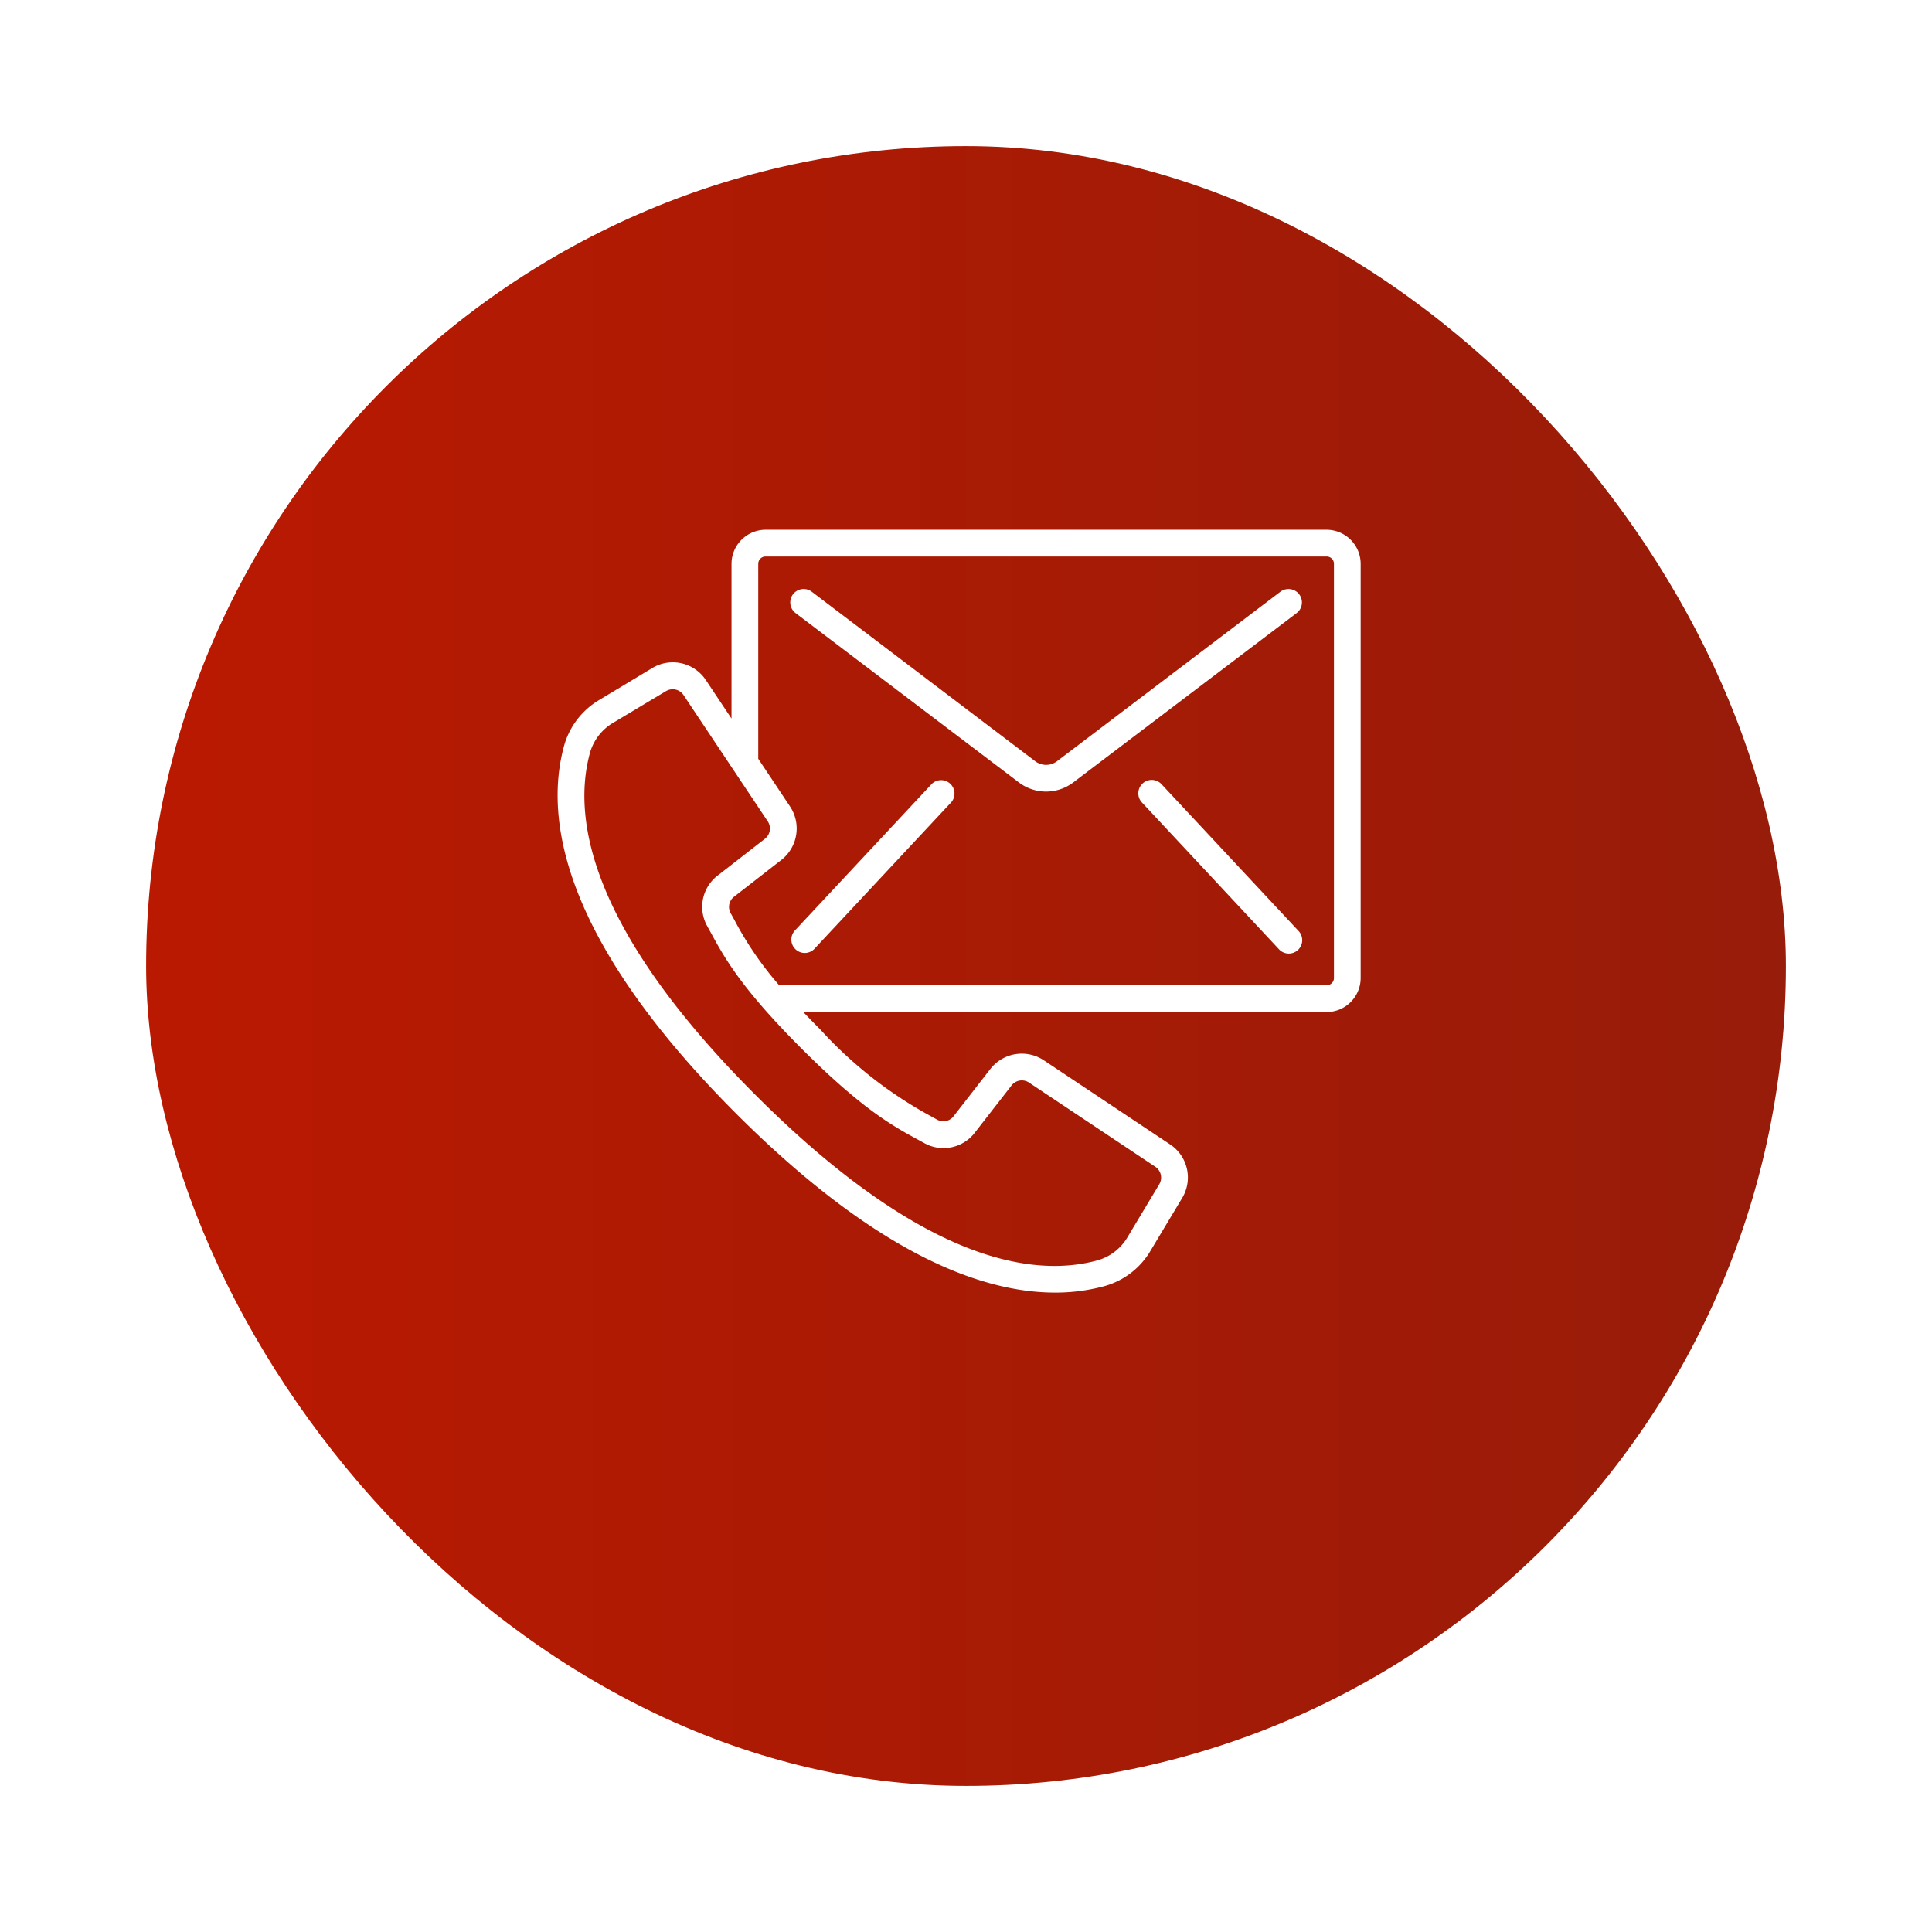 <svg xmlns="http://www.w3.org/2000/svg" xmlns:xlink="http://www.w3.org/1999/xlink" width="119" height="119" viewBox="0 0 119 119">
  <defs>
    <linearGradient id="linear-gradient" y1="0.5" x2="1" y2="0.5" gradientUnits="objectBoundingBox">
      <stop offset="0" stop-color="#ba1901"/>
      <stop offset="1" stop-color="#971c09"/>
    </linearGradient>
    <filter id="Rectangle_167" x="0" y="0" width="119" height="119" filterUnits="userSpaceOnUse">
      <feOffset dy="3" input="SourceAlpha"/>
      <feGaussianBlur stdDeviation="3" result="blur"/>
      <feFlood flood-opacity="0.2"/>
      <feComposite operator="in" in2="blur"/>
      <feComposite in="SourceGraphic"/>
    </filter>
  </defs>
  <g id="Group_98" data-name="Group 98" transform="translate(-1642 -4425)">
    <g transform="matrix(1, 0, 0, 1, 1642, 4425)" filter="url(#Rectangle_167)">
      <rect id="Rectangle_167-2" data-name="Rectangle 167" width="101" height="101" rx="50.5" transform="translate(9 6)" fill="url(#linear-gradient)"/>
    </g>
    <g id="contact" transform="translate(1676.345 4444.816)">
      <g id="Group_48" data-name="Group 48" transform="translate(0.001 12.813)">
        <g id="Group_47" data-name="Group 47" transform="translate(0 0)">
          <path id="Path_292" data-name="Path 292" d="M47.365,12.813H12.812a2.105,2.105,0,0,0-2.1,2.1v9.53l-1.58-2.37a2.443,2.443,0,0,0-3.3-.742L2.58,23.288A4.77,4.77,0,0,0,.4,26.115C-.785,30.432.1,37.871,11.014,48.792,19.7,57.467,26.172,59.8,30.634,59.8a11.521,11.521,0,0,0,3.059-.4,4.778,4.778,0,0,0,2.827-2.176l1.952-3.254a2.443,2.443,0,0,0-.742-3.294L29.946,45.49a2.457,2.457,0,0,0-3.289.534l-2.266,2.913a.789.789,0,0,1-1.009.214l-.431-.238a25.924,25.924,0,0,1-6.753-5.3c-.386-.386-.736-.747-1.064-1.093h32.23a2.1,2.1,0,0,0,2.1-2.093V14.916A2.105,2.105,0,0,0,47.365,12.813Zm-25.2,37.549.419.23a2.429,2.429,0,0,0,3.113-.642l2.266-2.913a.8.8,0,0,1,1.072-.174l7.784,5.189a.8.8,0,0,1,.242,1.072l-1.952,3.254a3.133,3.133,0,0,1-1.848,1.435c-3.9,1.072-10.72.165-21.075-10.19S.925,30.446,1.994,26.551A3.134,3.134,0,0,1,3.428,24.7L6.682,22.75a.8.8,0,0,1,1.072.242l5.191,7.784a.8.8,0,0,1-.174,1.072L9.857,34.114a2.429,2.429,0,0,0-.642,3.112l.231.419c.825,1.512,1.85,3.394,5.586,7.13S20.65,49.537,22.162,50.362Zm25.656-9.938a.45.45,0,0,1-.454.445H13.647a20.8,20.8,0,0,1-2.752-4.011l-.238-.433a.787.787,0,0,1,.213-1.008l2.914-2.267a2.456,2.456,0,0,0,.534-3.289l-1.959-2.941V14.916a.448.448,0,0,1,.454-.454H47.365a.448.448,0,0,1,.454.454V40.424Z" transform="translate(-0.001 -12.813)" fill="#fff"/>
          <path id="Path_293" data-name="Path 293" d="M178.5,50.755,164.722,61.208a1.112,1.112,0,0,1-1.308,0L149.637,50.755a.825.825,0,1,0-1,1.314l13.779,10.451a2.776,2.776,0,0,0,3.3,0L179.5,52.07a.825.825,0,0,0-1-1.314Z" transform="translate(-133.981 -46.937)" fill="#fff"/>
          <path id="Path_294" data-name="Path 294" d="M157.479,172.641l-8.448,9.046a.825.825,0,0,0,1.206,1.125l8.448-9.05a.825.825,0,0,0-1.207-1.121Z" transform="translate(-134.429 -156.988)" fill="#fff"/>
          <path id="Path_295" data-name="Path 295" d="M371.379,172.341a.825.825,0,0,0-1.206,1.125l8.445,9.046a.825.825,0,1,0,1.206-1.125Z" transform="translate(-334.2 -156.687)" fill="#fff"/>
        </g>
      </g>
    </g>
  </g>
</svg>
